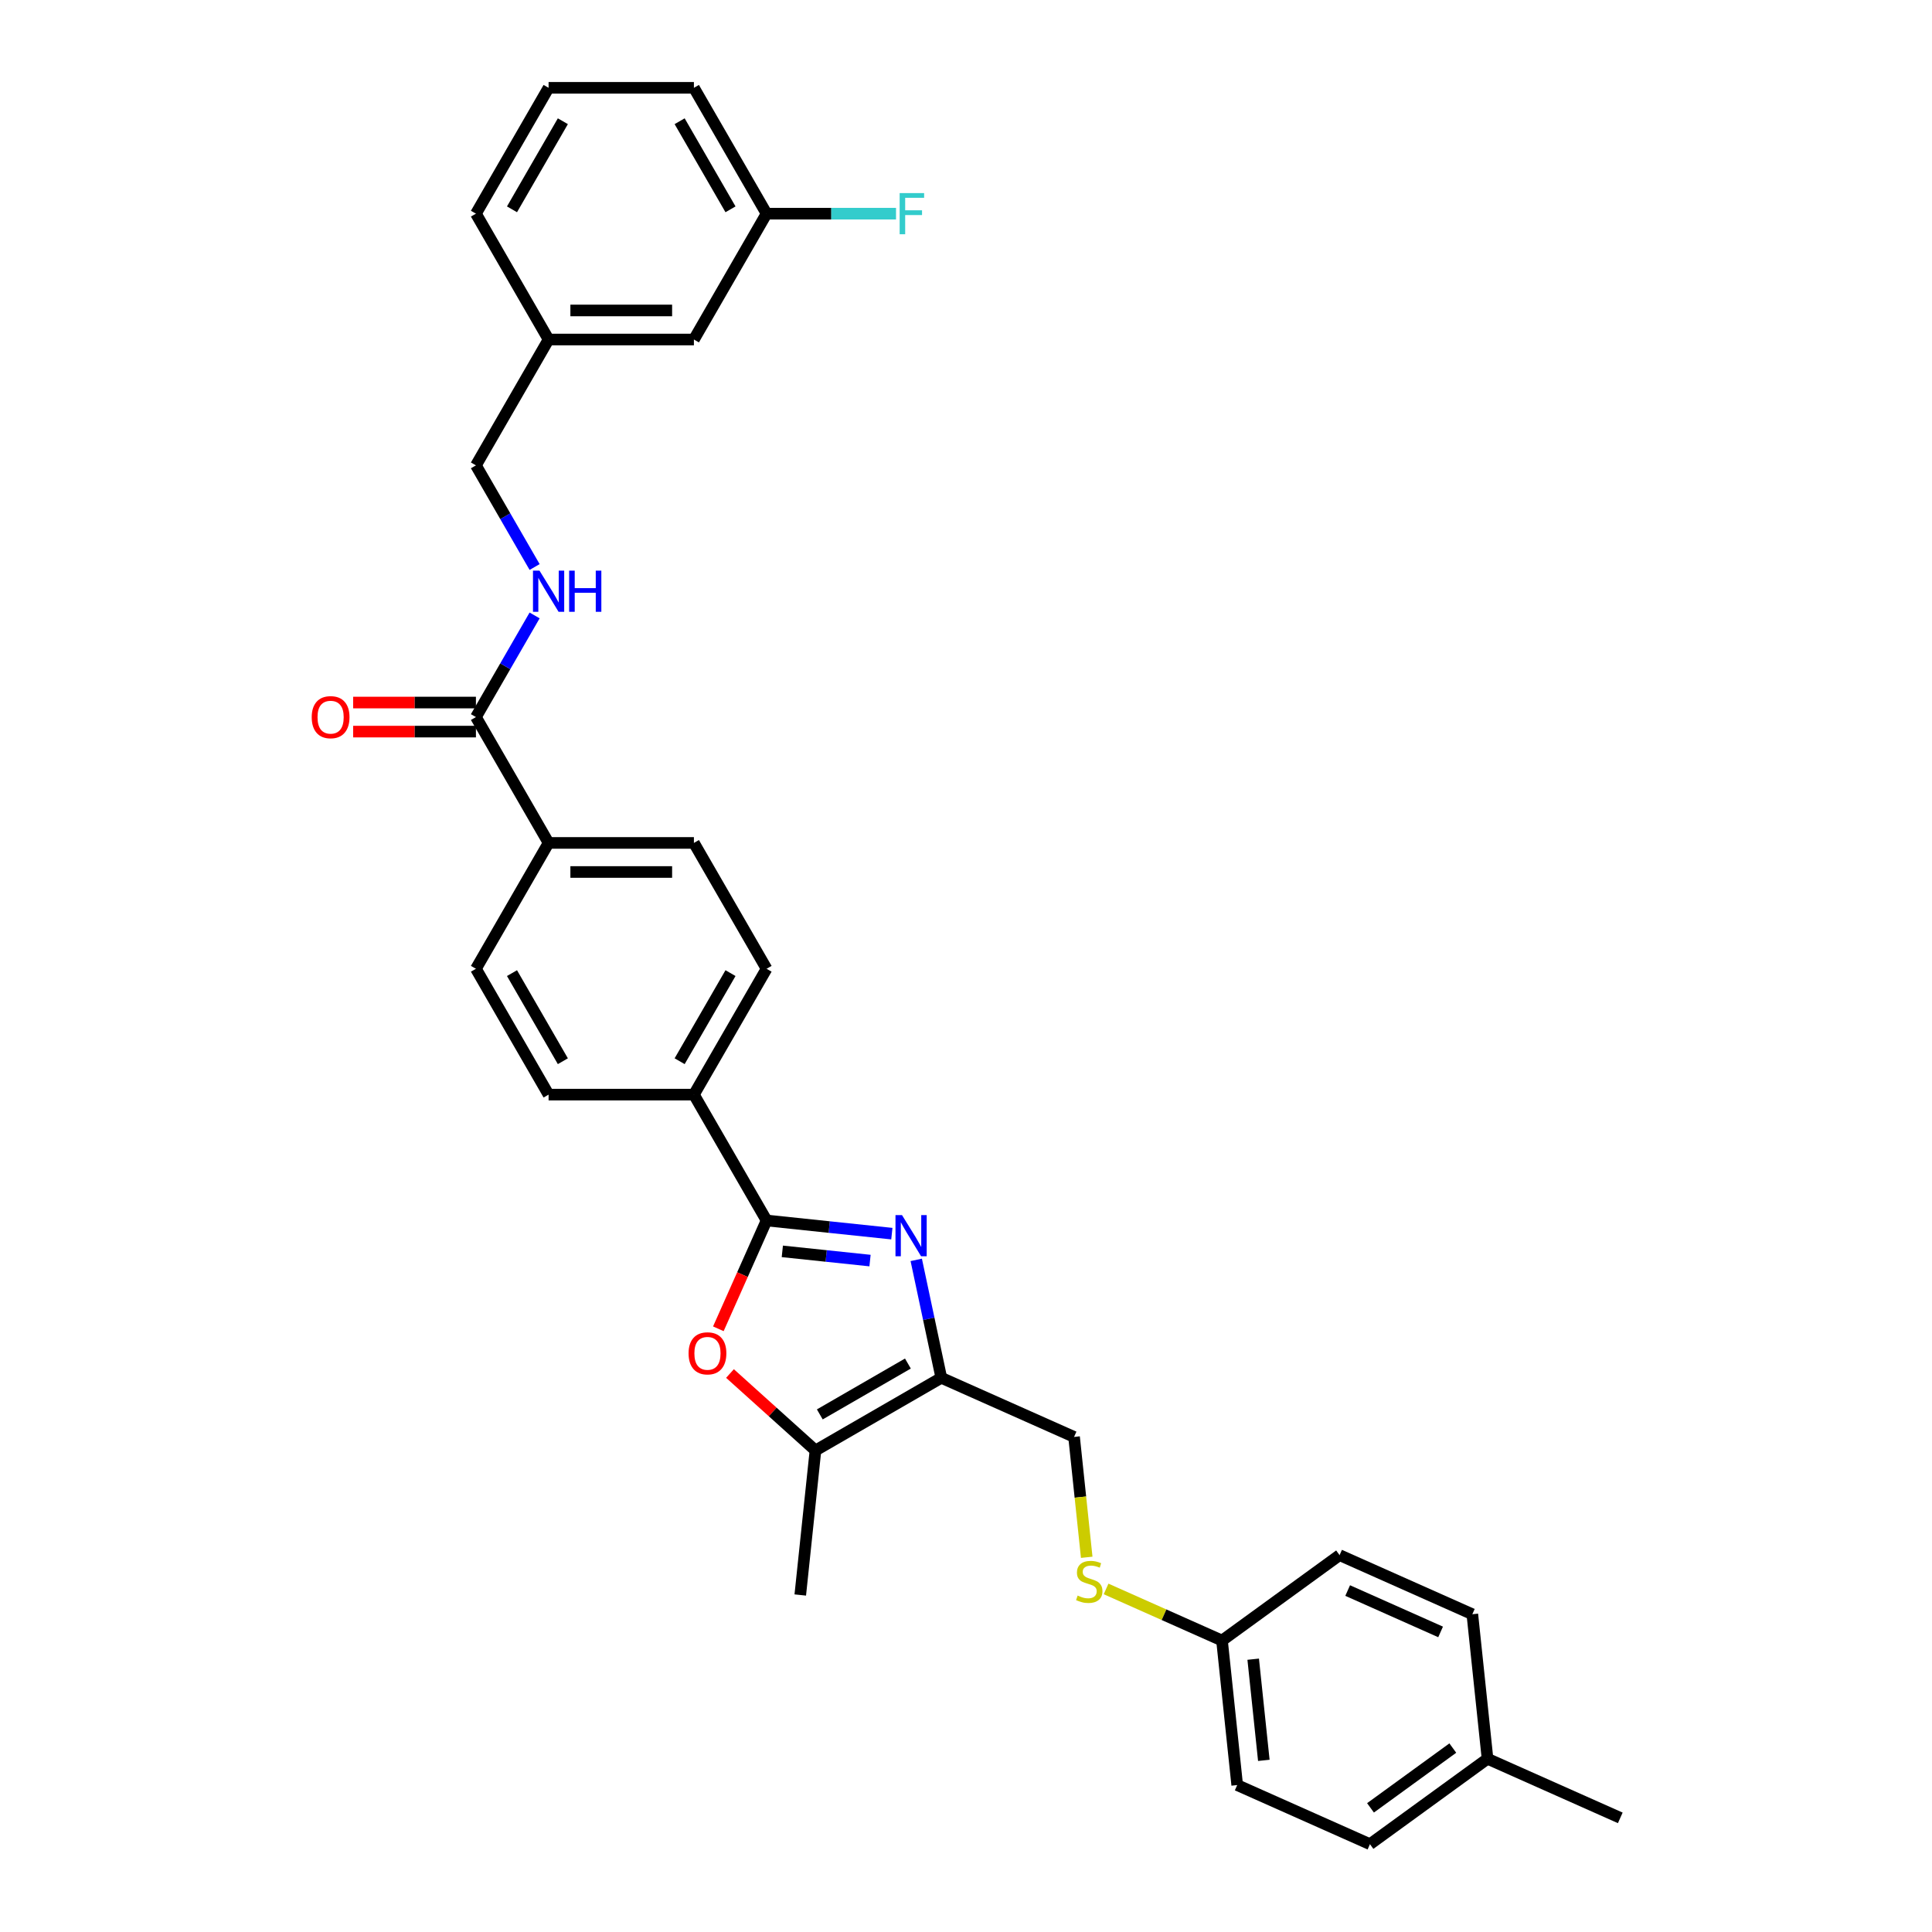 <?xml version='1.0' encoding='iso-8859-1'?>
<svg version='1.1' baseProfile='full'
              xmlns='http://www.w3.org/2000/svg'
                      xmlns:rdkit='http://www.rdkit.org/xml'
                      xmlns:xlink='http://www.w3.org/1999/xlink'
                  xml:space='preserve'
width='1000px' height='1000px' viewBox='0 0 1000 1000'>
<!-- END OF HEADER -->
<rect style='opacity:1.0;fill:#FFFFFF;stroke:none' width='1000' height='1000' x='0' y='0'> </rect>
<path class='bond-0' d='M 461.622,638.533 L 429.199,635.125' style='fill:none;fill-rule:evenodd;stroke:#0000FF;stroke-width:6px;stroke-linecap:butt;stroke-linejoin:miter;stroke-opacity:1' />
<path class='bond-0' d='M 429.199,635.125 L 396.776,631.717' style='fill:none;fill-rule:evenodd;stroke:#000000;stroke-width:6px;stroke-linecap:butt;stroke-linejoin:miter;stroke-opacity:1' />
<path class='bond-0' d='M 450.323,652.472 L 427.626,650.086' style='fill:none;fill-rule:evenodd;stroke:#0000FF;stroke-width:6px;stroke-linecap:butt;stroke-linejoin:miter;stroke-opacity:1' />
<path class='bond-0' d='M 427.626,650.086 L 404.93,647.701' style='fill:none;fill-rule:evenodd;stroke:#000000;stroke-width:6px;stroke-linecap:butt;stroke-linejoin:miter;stroke-opacity:1' />
<path class='bond-1' d='M 474.245,652.111 L 480.732,682.632' style='fill:none;fill-rule:evenodd;stroke:#0000FF;stroke-width:6px;stroke-linecap:butt;stroke-linejoin:miter;stroke-opacity:1' />
<path class='bond-1' d='M 480.732,682.632 L 487.22,713.153' style='fill:none;fill-rule:evenodd;stroke:#000000;stroke-width:6px;stroke-linecap:butt;stroke-linejoin:miter;stroke-opacity:1' />
<path class='bond-2' d='M 396.776,631.717 L 384.295,659.749' style='fill:none;fill-rule:evenodd;stroke:#000000;stroke-width:6px;stroke-linecap:butt;stroke-linejoin:miter;stroke-opacity:1' />
<path class='bond-2' d='M 384.295,659.749 L 371.815,687.78' style='fill:none;fill-rule:evenodd;stroke:#FF0000;stroke-width:6px;stroke-linecap:butt;stroke-linejoin:miter;stroke-opacity:1' />
<path class='bond-5' d='M 396.776,631.717 L 359.167,566.577' style='fill:none;fill-rule:evenodd;stroke:#000000;stroke-width:6px;stroke-linecap:butt;stroke-linejoin:miter;stroke-opacity:1' />
<path class='bond-3' d='M 487.22,713.153 L 422.079,750.762' style='fill:none;fill-rule:evenodd;stroke:#000000;stroke-width:6px;stroke-linecap:butt;stroke-linejoin:miter;stroke-opacity:1' />
<path class='bond-3' d='M 469.927,705.767 L 424.329,732.093' style='fill:none;fill-rule:evenodd;stroke:#000000;stroke-width:6px;stroke-linecap:butt;stroke-linejoin:miter;stroke-opacity:1' />
<path class='bond-7' d='M 487.22,713.153 L 555.934,743.747' style='fill:none;fill-rule:evenodd;stroke:#000000;stroke-width:6px;stroke-linecap:butt;stroke-linejoin:miter;stroke-opacity:1' />
<path class='bond-31' d='M 377.841,710.929 L 399.96,730.846' style='fill:none;fill-rule:evenodd;stroke:#FF0000;stroke-width:6px;stroke-linecap:butt;stroke-linejoin:miter;stroke-opacity:1' />
<path class='bond-31' d='M 399.96,730.846 L 422.079,750.762' style='fill:none;fill-rule:evenodd;stroke:#000000;stroke-width:6px;stroke-linecap:butt;stroke-linejoin:miter;stroke-opacity:1' />
<path class='bond-26' d='M 422.079,750.762 L 414.217,825.568' style='fill:none;fill-rule:evenodd;stroke:#000000;stroke-width:6px;stroke-linecap:butt;stroke-linejoin:miter;stroke-opacity:1' />
<path class='bond-4' d='M 246.341,371.156 L 283.949,436.296' style='fill:none;fill-rule:evenodd;stroke:#000000;stroke-width:6px;stroke-linecap:butt;stroke-linejoin:miter;stroke-opacity:1' />
<path class='bond-6' d='M 246.341,371.156 L 261.528,344.851' style='fill:none;fill-rule:evenodd;stroke:#000000;stroke-width:6px;stroke-linecap:butt;stroke-linejoin:miter;stroke-opacity:1' />
<path class='bond-6' d='M 261.528,344.851 L 276.714,318.547' style='fill:none;fill-rule:evenodd;stroke:#0000FF;stroke-width:6px;stroke-linecap:butt;stroke-linejoin:miter;stroke-opacity:1' />
<path class='bond-10' d='M 246.341,363.634 L 214.561,363.634' style='fill:none;fill-rule:evenodd;stroke:#000000;stroke-width:6px;stroke-linecap:butt;stroke-linejoin:miter;stroke-opacity:1' />
<path class='bond-10' d='M 214.561,363.634 L 182.782,363.634' style='fill:none;fill-rule:evenodd;stroke:#FF0000;stroke-width:6px;stroke-linecap:butt;stroke-linejoin:miter;stroke-opacity:1' />
<path class='bond-10' d='M 246.341,378.678 L 214.561,378.678' style='fill:none;fill-rule:evenodd;stroke:#000000;stroke-width:6px;stroke-linecap:butt;stroke-linejoin:miter;stroke-opacity:1' />
<path class='bond-10' d='M 214.561,378.678 L 182.782,378.678' style='fill:none;fill-rule:evenodd;stroke:#FF0000;stroke-width:6px;stroke-linecap:butt;stroke-linejoin:miter;stroke-opacity:1' />
<path class='bond-11' d='M 359.167,566.577 L 396.776,501.437' style='fill:none;fill-rule:evenodd;stroke:#000000;stroke-width:6px;stroke-linecap:butt;stroke-linejoin:miter;stroke-opacity:1' />
<path class='bond-11' d='M 351.78,549.284 L 378.106,503.686' style='fill:none;fill-rule:evenodd;stroke:#000000;stroke-width:6px;stroke-linecap:butt;stroke-linejoin:miter;stroke-opacity:1' />
<path class='bond-12' d='M 359.167,566.577 L 283.949,566.577' style='fill:none;fill-rule:evenodd;stroke:#000000;stroke-width:6px;stroke-linecap:butt;stroke-linejoin:miter;stroke-opacity:1' />
<path class='bond-16' d='M 276.714,293.484 L 261.528,267.18' style='fill:none;fill-rule:evenodd;stroke:#0000FF;stroke-width:6px;stroke-linecap:butt;stroke-linejoin:miter;stroke-opacity:1' />
<path class='bond-16' d='M 261.528,267.18 L 246.341,240.875' style='fill:none;fill-rule:evenodd;stroke:#000000;stroke-width:6px;stroke-linecap:butt;stroke-linejoin:miter;stroke-opacity:1' />
<path class='bond-9' d='M 555.934,743.747 L 559.209,774.899' style='fill:none;fill-rule:evenodd;stroke:#000000;stroke-width:6px;stroke-linecap:butt;stroke-linejoin:miter;stroke-opacity:1' />
<path class='bond-9' d='M 559.209,774.899 L 562.483,806.051' style='fill:none;fill-rule:evenodd;stroke:#CCCC00;stroke-width:6px;stroke-linecap:butt;stroke-linejoin:miter;stroke-opacity:1' />
<path class='bond-8' d='M 283.949,436.296 L 246.341,501.437' style='fill:none;fill-rule:evenodd;stroke:#000000;stroke-width:6px;stroke-linecap:butt;stroke-linejoin:miter;stroke-opacity:1' />
<path class='bond-32' d='M 283.949,436.296 L 359.167,436.296' style='fill:none;fill-rule:evenodd;stroke:#000000;stroke-width:6px;stroke-linecap:butt;stroke-linejoin:miter;stroke-opacity:1' />
<path class='bond-32' d='M 295.232,451.34 L 347.884,451.34' style='fill:none;fill-rule:evenodd;stroke:#000000;stroke-width:6px;stroke-linecap:butt;stroke-linejoin:miter;stroke-opacity:1' />
<path class='bond-15' d='M 572.507,822.431 L 602.509,835.788' style='fill:none;fill-rule:evenodd;stroke:#CCCC00;stroke-width:6px;stroke-linecap:butt;stroke-linejoin:miter;stroke-opacity:1' />
<path class='bond-15' d='M 602.509,835.788 L 632.511,849.146' style='fill:none;fill-rule:evenodd;stroke:#000000;stroke-width:6px;stroke-linecap:butt;stroke-linejoin:miter;stroke-opacity:1' />
<path class='bond-13' d='M 396.776,501.437 L 359.167,436.296' style='fill:none;fill-rule:evenodd;stroke:#000000;stroke-width:6px;stroke-linecap:butt;stroke-linejoin:miter;stroke-opacity:1' />
<path class='bond-14' d='M 283.949,566.577 L 246.341,501.437' style='fill:none;fill-rule:evenodd;stroke:#000000;stroke-width:6px;stroke-linecap:butt;stroke-linejoin:miter;stroke-opacity:1' />
<path class='bond-14' d='M 291.336,549.284 L 265.01,503.686' style='fill:none;fill-rule:evenodd;stroke:#000000;stroke-width:6px;stroke-linecap:butt;stroke-linejoin:miter;stroke-opacity:1' />
<path class='bond-22' d='M 632.511,849.146 L 693.364,804.935' style='fill:none;fill-rule:evenodd;stroke:#000000;stroke-width:6px;stroke-linecap:butt;stroke-linejoin:miter;stroke-opacity:1' />
<path class='bond-23' d='M 632.511,849.146 L 640.374,923.952' style='fill:none;fill-rule:evenodd;stroke:#000000;stroke-width:6px;stroke-linecap:butt;stroke-linejoin:miter;stroke-opacity:1' />
<path class='bond-23' d='M 648.652,858.795 L 654.155,911.158' style='fill:none;fill-rule:evenodd;stroke:#000000;stroke-width:6px;stroke-linecap:butt;stroke-linejoin:miter;stroke-opacity:1' />
<path class='bond-19' d='M 246.341,240.875 L 283.949,175.735' style='fill:none;fill-rule:evenodd;stroke:#000000;stroke-width:6px;stroke-linecap:butt;stroke-linejoin:miter;stroke-opacity:1' />
<path class='bond-17' d='M 359.167,175.735 L 283.949,175.735' style='fill:none;fill-rule:evenodd;stroke:#000000;stroke-width:6px;stroke-linecap:butt;stroke-linejoin:miter;stroke-opacity:1' />
<path class='bond-17' d='M 347.884,160.692 L 295.232,160.692' style='fill:none;fill-rule:evenodd;stroke:#000000;stroke-width:6px;stroke-linecap:butt;stroke-linejoin:miter;stroke-opacity:1' />
<path class='bond-18' d='M 359.167,175.735 L 396.776,110.595' style='fill:none;fill-rule:evenodd;stroke:#000000;stroke-width:6px;stroke-linecap:butt;stroke-linejoin:miter;stroke-opacity:1' />
<path class='bond-21' d='M 396.776,110.595 L 430.278,110.595' style='fill:none;fill-rule:evenodd;stroke:#000000;stroke-width:6px;stroke-linecap:butt;stroke-linejoin:miter;stroke-opacity:1' />
<path class='bond-21' d='M 430.278,110.595 L 463.779,110.595' style='fill:none;fill-rule:evenodd;stroke:#33CCCC;stroke-width:6px;stroke-linecap:butt;stroke-linejoin:miter;stroke-opacity:1' />
<path class='bond-34' d='M 396.776,110.595 L 359.167,45.455' style='fill:none;fill-rule:evenodd;stroke:#000000;stroke-width:6px;stroke-linecap:butt;stroke-linejoin:miter;stroke-opacity:1' />
<path class='bond-34' d='M 378.106,108.346 L 351.78,62.747' style='fill:none;fill-rule:evenodd;stroke:#000000;stroke-width:6px;stroke-linecap:butt;stroke-linejoin:miter;stroke-opacity:1' />
<path class='bond-29' d='M 283.949,175.735 L 246.341,110.595' style='fill:none;fill-rule:evenodd;stroke:#000000;stroke-width:6px;stroke-linecap:butt;stroke-linejoin:miter;stroke-opacity:1' />
<path class='bond-20' d='M 769.941,910.334 L 709.088,954.545' style='fill:none;fill-rule:evenodd;stroke:#000000;stroke-width:6px;stroke-linecap:butt;stroke-linejoin:miter;stroke-opacity:1' />
<path class='bond-20' d='M 751.97,904.795 L 709.374,935.743' style='fill:none;fill-rule:evenodd;stroke:#000000;stroke-width:6px;stroke-linecap:butt;stroke-linejoin:miter;stroke-opacity:1' />
<path class='bond-30' d='M 769.941,910.334 L 838.655,940.927' style='fill:none;fill-rule:evenodd;stroke:#000000;stroke-width:6px;stroke-linecap:butt;stroke-linejoin:miter;stroke-opacity:1' />
<path class='bond-33' d='M 769.941,910.334 L 762.078,835.528' style='fill:none;fill-rule:evenodd;stroke:#000000;stroke-width:6px;stroke-linecap:butt;stroke-linejoin:miter;stroke-opacity:1' />
<path class='bond-25' d='M 693.364,804.935 L 762.078,835.528' style='fill:none;fill-rule:evenodd;stroke:#000000;stroke-width:6px;stroke-linecap:butt;stroke-linejoin:miter;stroke-opacity:1' />
<path class='bond-25' d='M 697.552,823.266 L 745.652,844.682' style='fill:none;fill-rule:evenodd;stroke:#000000;stroke-width:6px;stroke-linecap:butt;stroke-linejoin:miter;stroke-opacity:1' />
<path class='bond-24' d='M 640.374,923.952 L 709.088,954.545' style='fill:none;fill-rule:evenodd;stroke:#000000;stroke-width:6px;stroke-linecap:butt;stroke-linejoin:miter;stroke-opacity:1' />
<path class='bond-27' d='M 283.949,45.455 L 246.341,110.595' style='fill:none;fill-rule:evenodd;stroke:#000000;stroke-width:6px;stroke-linecap:butt;stroke-linejoin:miter;stroke-opacity:1' />
<path class='bond-27' d='M 291.336,62.747 L 265.01,108.346' style='fill:none;fill-rule:evenodd;stroke:#000000;stroke-width:6px;stroke-linecap:butt;stroke-linejoin:miter;stroke-opacity:1' />
<path class='bond-28' d='M 283.949,45.455 L 359.167,45.455' style='fill:none;fill-rule:evenodd;stroke:#000000;stroke-width:6px;stroke-linecap:butt;stroke-linejoin:miter;stroke-opacity:1' />
<path  class='atom-0' d='M 466.872 628.929
L 473.853 640.211
Q 474.545 641.325, 475.658 643.34
Q 476.771 645.356, 476.831 645.477
L 476.831 628.929
L 479.659 628.929
L 479.659 650.23
L 476.741 650.23
L 469.249 637.895
Q 468.377 636.45, 467.444 634.796
Q 466.542 633.141, 466.271 632.629
L 466.271 650.23
L 463.503 650.23
L 463.503 628.929
L 466.872 628.929
' fill='#0000FF'/>
<path  class='atom-3' d='M 356.404 700.492
Q 356.404 695.377, 358.931 692.519
Q 361.458 689.661, 366.182 689.661
Q 370.906 689.661, 373.433 692.519
Q 375.96 695.377, 375.96 700.492
Q 375.96 705.667, 373.403 708.615
Q 370.845 711.534, 366.182 711.534
Q 361.488 711.534, 358.931 708.615
Q 356.404 705.697, 356.404 700.492
M 366.182 709.127
Q 369.431 709.127, 371.176 706.961
Q 372.951 704.764, 372.951 700.492
Q 372.951 696.31, 371.176 694.204
Q 369.431 692.068, 366.182 692.068
Q 362.933 692.068, 361.157 694.174
Q 359.412 696.28, 359.412 700.492
Q 359.412 704.794, 361.157 706.961
Q 362.933 709.127, 366.182 709.127
' fill='#FF0000'/>
<path  class='atom-7' d='M 279.241 295.365
L 286.221 306.648
Q 286.913 307.761, 288.026 309.777
Q 289.139 311.792, 289.2 311.913
L 289.2 295.365
L 292.028 295.365
L 292.028 316.666
L 289.109 316.666
L 281.618 304.331
Q 280.745 302.887, 279.812 301.232
Q 278.91 299.577, 278.639 299.066
L 278.639 316.666
L 275.871 316.666
L 275.871 295.365
L 279.241 295.365
' fill='#0000FF'/>
<path  class='atom-7' d='M 294.585 295.365
L 297.473 295.365
L 297.473 304.421
L 308.365 304.421
L 308.365 295.365
L 311.253 295.365
L 311.253 316.666
L 308.365 316.666
L 308.365 306.828
L 297.473 306.828
L 297.473 316.666
L 294.585 316.666
L 294.585 295.365
' fill='#0000FF'/>
<path  class='atom-10' d='M 557.779 825.864
Q 558.02 825.954, 559.013 826.375
Q 560.006 826.796, 561.089 827.067
Q 562.202 827.308, 563.285 827.308
Q 565.301 827.308, 566.474 826.345
Q 567.648 825.352, 567.648 823.637
Q 567.648 822.464, 567.046 821.742
Q 566.474 821.02, 565.572 820.629
Q 564.669 820.237, 563.165 819.786
Q 561.269 819.214, 560.126 818.673
Q 559.013 818.131, 558.201 816.988
Q 557.418 815.845, 557.418 813.919
Q 557.418 811.241, 559.223 809.587
Q 561.059 807.932, 564.669 807.932
Q 567.136 807.932, 569.934 809.105
L 569.242 811.422
Q 566.685 810.369, 564.759 810.369
Q 562.683 810.369, 561.54 811.241
Q 560.397 812.084, 560.427 813.558
Q 560.427 814.701, 560.999 815.393
Q 561.6 816.085, 562.443 816.477
Q 563.315 816.868, 564.759 817.319
Q 566.685 817.921, 567.828 818.522
Q 568.972 819.124, 569.784 820.358
Q 570.626 821.561, 570.626 823.637
Q 570.626 826.586, 568.641 828.18
Q 566.685 829.745, 563.406 829.745
Q 561.51 829.745, 560.066 829.324
Q 558.652 828.933, 556.967 828.241
L 557.779 825.864
' fill='#CCCC00'/>
<path  class='atom-11' d='M 161.345 371.216
Q 161.345 366.101, 163.872 363.243
Q 166.399 360.385, 171.123 360.385
Q 175.847 360.385, 178.374 363.243
Q 180.901 366.101, 180.901 371.216
Q 180.901 376.391, 178.344 379.34
Q 175.787 382.258, 171.123 382.258
Q 166.429 382.258, 163.872 379.34
Q 161.345 376.421, 161.345 371.216
M 171.123 379.851
Q 174.372 379.851, 176.118 377.685
Q 177.893 375.489, 177.893 371.216
Q 177.893 367.034, 176.118 364.928
Q 174.372 362.792, 171.123 362.792
Q 167.874 362.792, 166.099 364.898
Q 164.353 367.004, 164.353 371.216
Q 164.353 375.519, 166.099 377.685
Q 167.874 379.851, 171.123 379.851
' fill='#FF0000'/>
<path  class='atom-22' d='M 465.66 99.944
L 478.326 99.944
L 478.326 102.381
L 468.518 102.381
L 468.518 108.85
L 477.243 108.85
L 477.243 111.317
L 468.518 111.317
L 468.518 121.246
L 465.66 121.246
L 465.66 99.944
' fill='#33CCCC'/>
</svg>
